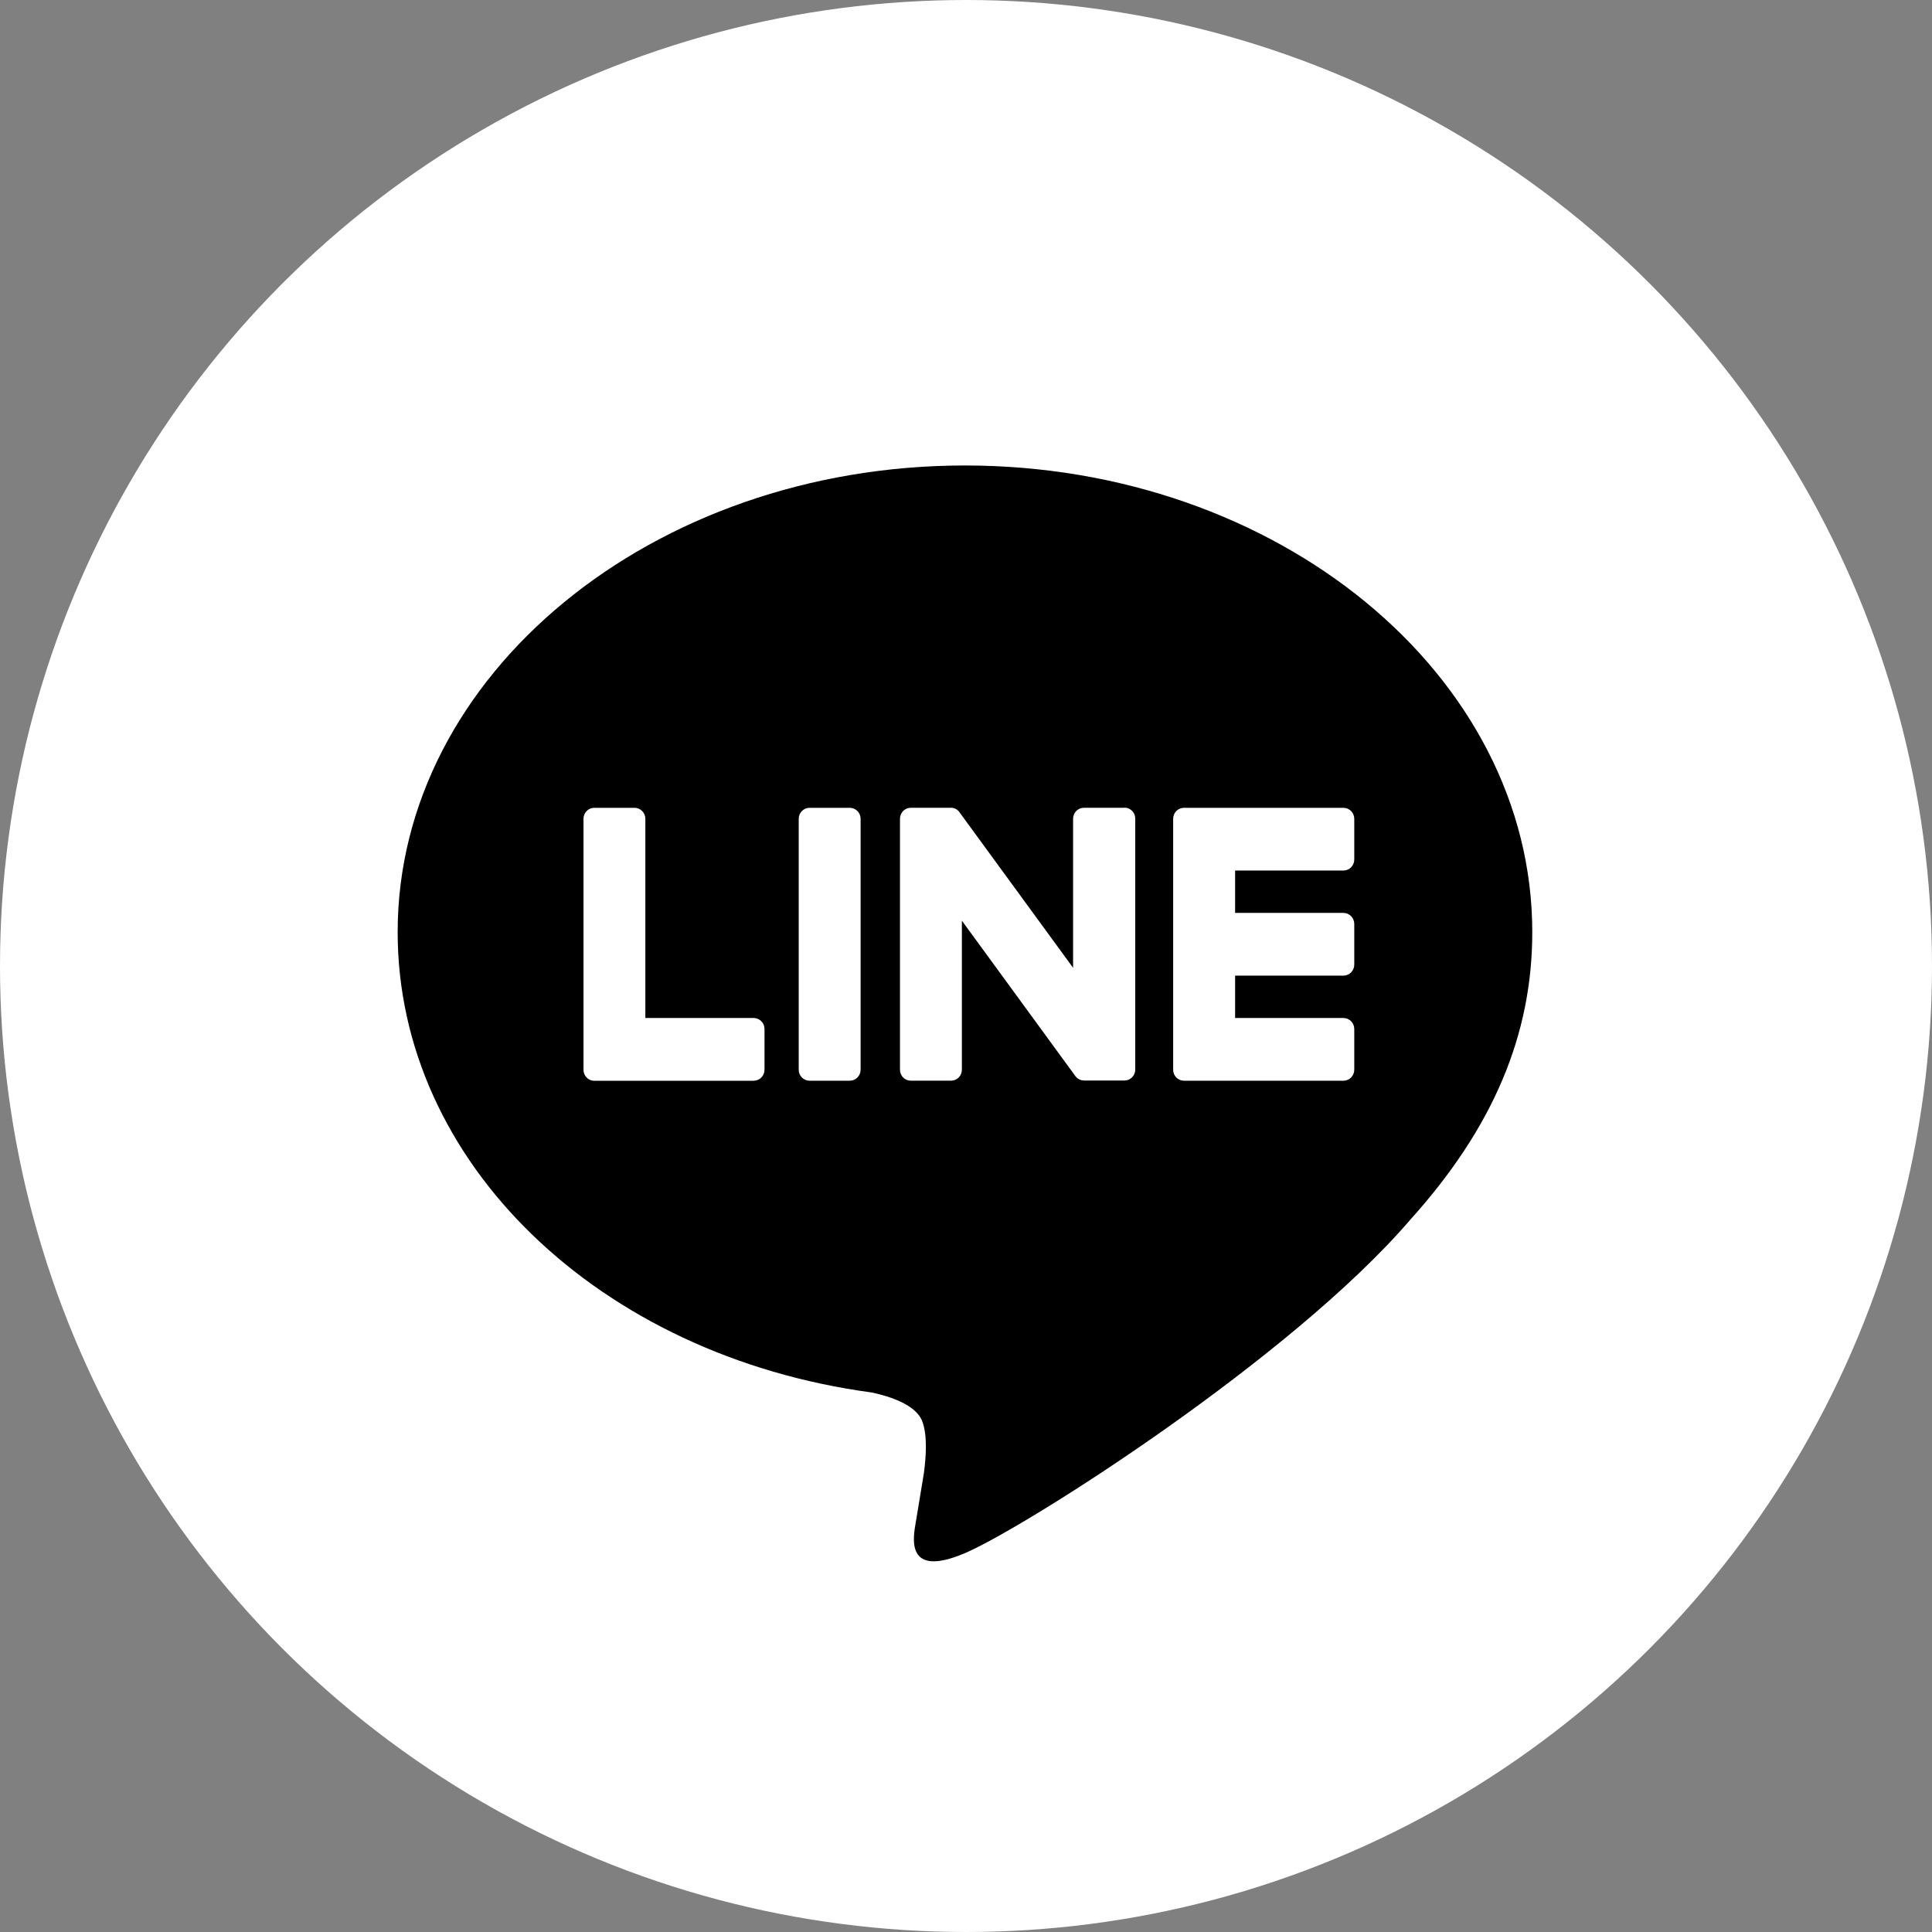 <svg width="58" height="58" viewBox="0 0 58 58" fill="none" xmlns="http://www.w3.org/2000/svg">
<rect x="0" y="0" width="58" height="58" fill="#808080" stroke="none"/>
<circle cx="29" cy="29" r="29" fill="white"/>
<path d="M46 27.983C46 20.259 38.36 13.974 28.969 13.974C19.578 13.974 11.938 20.259 11.938 27.983C11.938 34.908 17.997 40.707 26.181 41.805C26.735 41.926 27.491 42.175 27.682 42.656C27.854 43.092 27.795 43.775 27.737 44.217C27.737 44.217 27.537 45.436 27.493 45.696C27.42 46.132 27.151 47.402 28.969 46.626C30.787 45.849 38.777 40.771 42.35 36.603C44.818 33.859 46 31.076 46 27.985V27.983Z" fill="black"/>
<path d="M40.33 32.444H35.545C35.364 32.444 35.219 32.297 35.219 32.114V32.11V24.589V24.581C35.219 24.398 35.364 24.251 35.545 24.251H40.33C40.509 24.251 40.656 24.4 40.656 24.581V25.804C40.656 25.987 40.511 26.134 40.33 26.134H37.079V27.406H40.33C40.509 27.406 40.656 27.555 40.656 27.736V28.959C40.656 29.142 40.511 29.289 40.33 29.289H37.079V30.561H40.33C40.509 30.561 40.656 30.71 40.656 30.891V32.114C40.656 32.297 40.511 32.444 40.33 32.444Z" fill="white"/>
<path d="M22.626 32.444C22.806 32.444 22.951 32.297 22.951 32.114V30.891C22.951 30.71 22.804 30.561 22.626 30.561H19.374V24.581C19.374 24.4 19.227 24.251 19.049 24.251H17.842C17.661 24.251 17.517 24.398 17.517 24.581V32.11V32.116C17.517 32.299 17.661 32.446 17.842 32.446H22.628L22.626 32.444Z" fill="white"/>
<path d="M25.51 24.251H24.303C24.124 24.251 23.978 24.399 23.978 24.581V32.114C23.978 32.296 24.124 32.444 24.303 32.444H25.51C25.69 32.444 25.836 32.296 25.836 32.114V24.581C25.836 24.399 25.69 24.251 25.51 24.251Z" fill="white"/>
<path d="M33.747 24.25H32.541C32.36 24.25 32.215 24.397 32.215 24.58V29.054L28.815 24.399C28.806 24.386 28.798 24.375 28.79 24.365C28.79 24.365 28.79 24.365 28.788 24.363C28.781 24.356 28.775 24.348 28.769 24.341C28.769 24.341 28.764 24.337 28.762 24.335C28.756 24.331 28.75 24.324 28.745 24.32C28.743 24.318 28.739 24.316 28.737 24.314C28.731 24.309 28.727 24.305 28.72 24.301C28.716 24.299 28.714 24.297 28.71 24.294C28.704 24.29 28.697 24.288 28.691 24.284C28.687 24.284 28.685 24.28 28.68 24.28C28.674 24.277 28.668 24.273 28.662 24.271C28.657 24.271 28.655 24.269 28.651 24.267C28.645 24.265 28.639 24.263 28.632 24.261C28.628 24.261 28.624 24.261 28.622 24.258C28.615 24.258 28.609 24.256 28.603 24.254C28.599 24.254 28.594 24.254 28.588 24.252C28.582 24.252 28.576 24.252 28.571 24.25C28.565 24.25 28.561 24.25 28.555 24.25C28.55 24.25 28.546 24.25 28.544 24.25H27.343C27.163 24.25 27.018 24.397 27.018 24.58V32.113C27.018 32.296 27.163 32.443 27.343 32.443H28.55C28.731 32.443 28.876 32.296 28.876 32.113V27.639L32.28 32.3C32.303 32.334 32.333 32.362 32.364 32.383C32.364 32.383 32.366 32.383 32.368 32.385C32.375 32.389 32.381 32.394 32.389 32.398C32.392 32.398 32.396 32.402 32.4 32.402C32.404 32.404 32.41 32.406 32.417 32.411C32.423 32.413 32.427 32.415 32.434 32.417C32.438 32.417 32.44 32.419 32.444 32.421C32.452 32.423 32.459 32.425 32.467 32.428C32.467 32.428 32.469 32.428 32.471 32.428C32.498 32.434 32.526 32.438 32.555 32.438H33.756C33.936 32.438 34.081 32.291 34.081 32.108V24.575C34.081 24.392 33.936 24.246 33.756 24.246L33.747 24.25Z" fill="white"/>
</svg>
